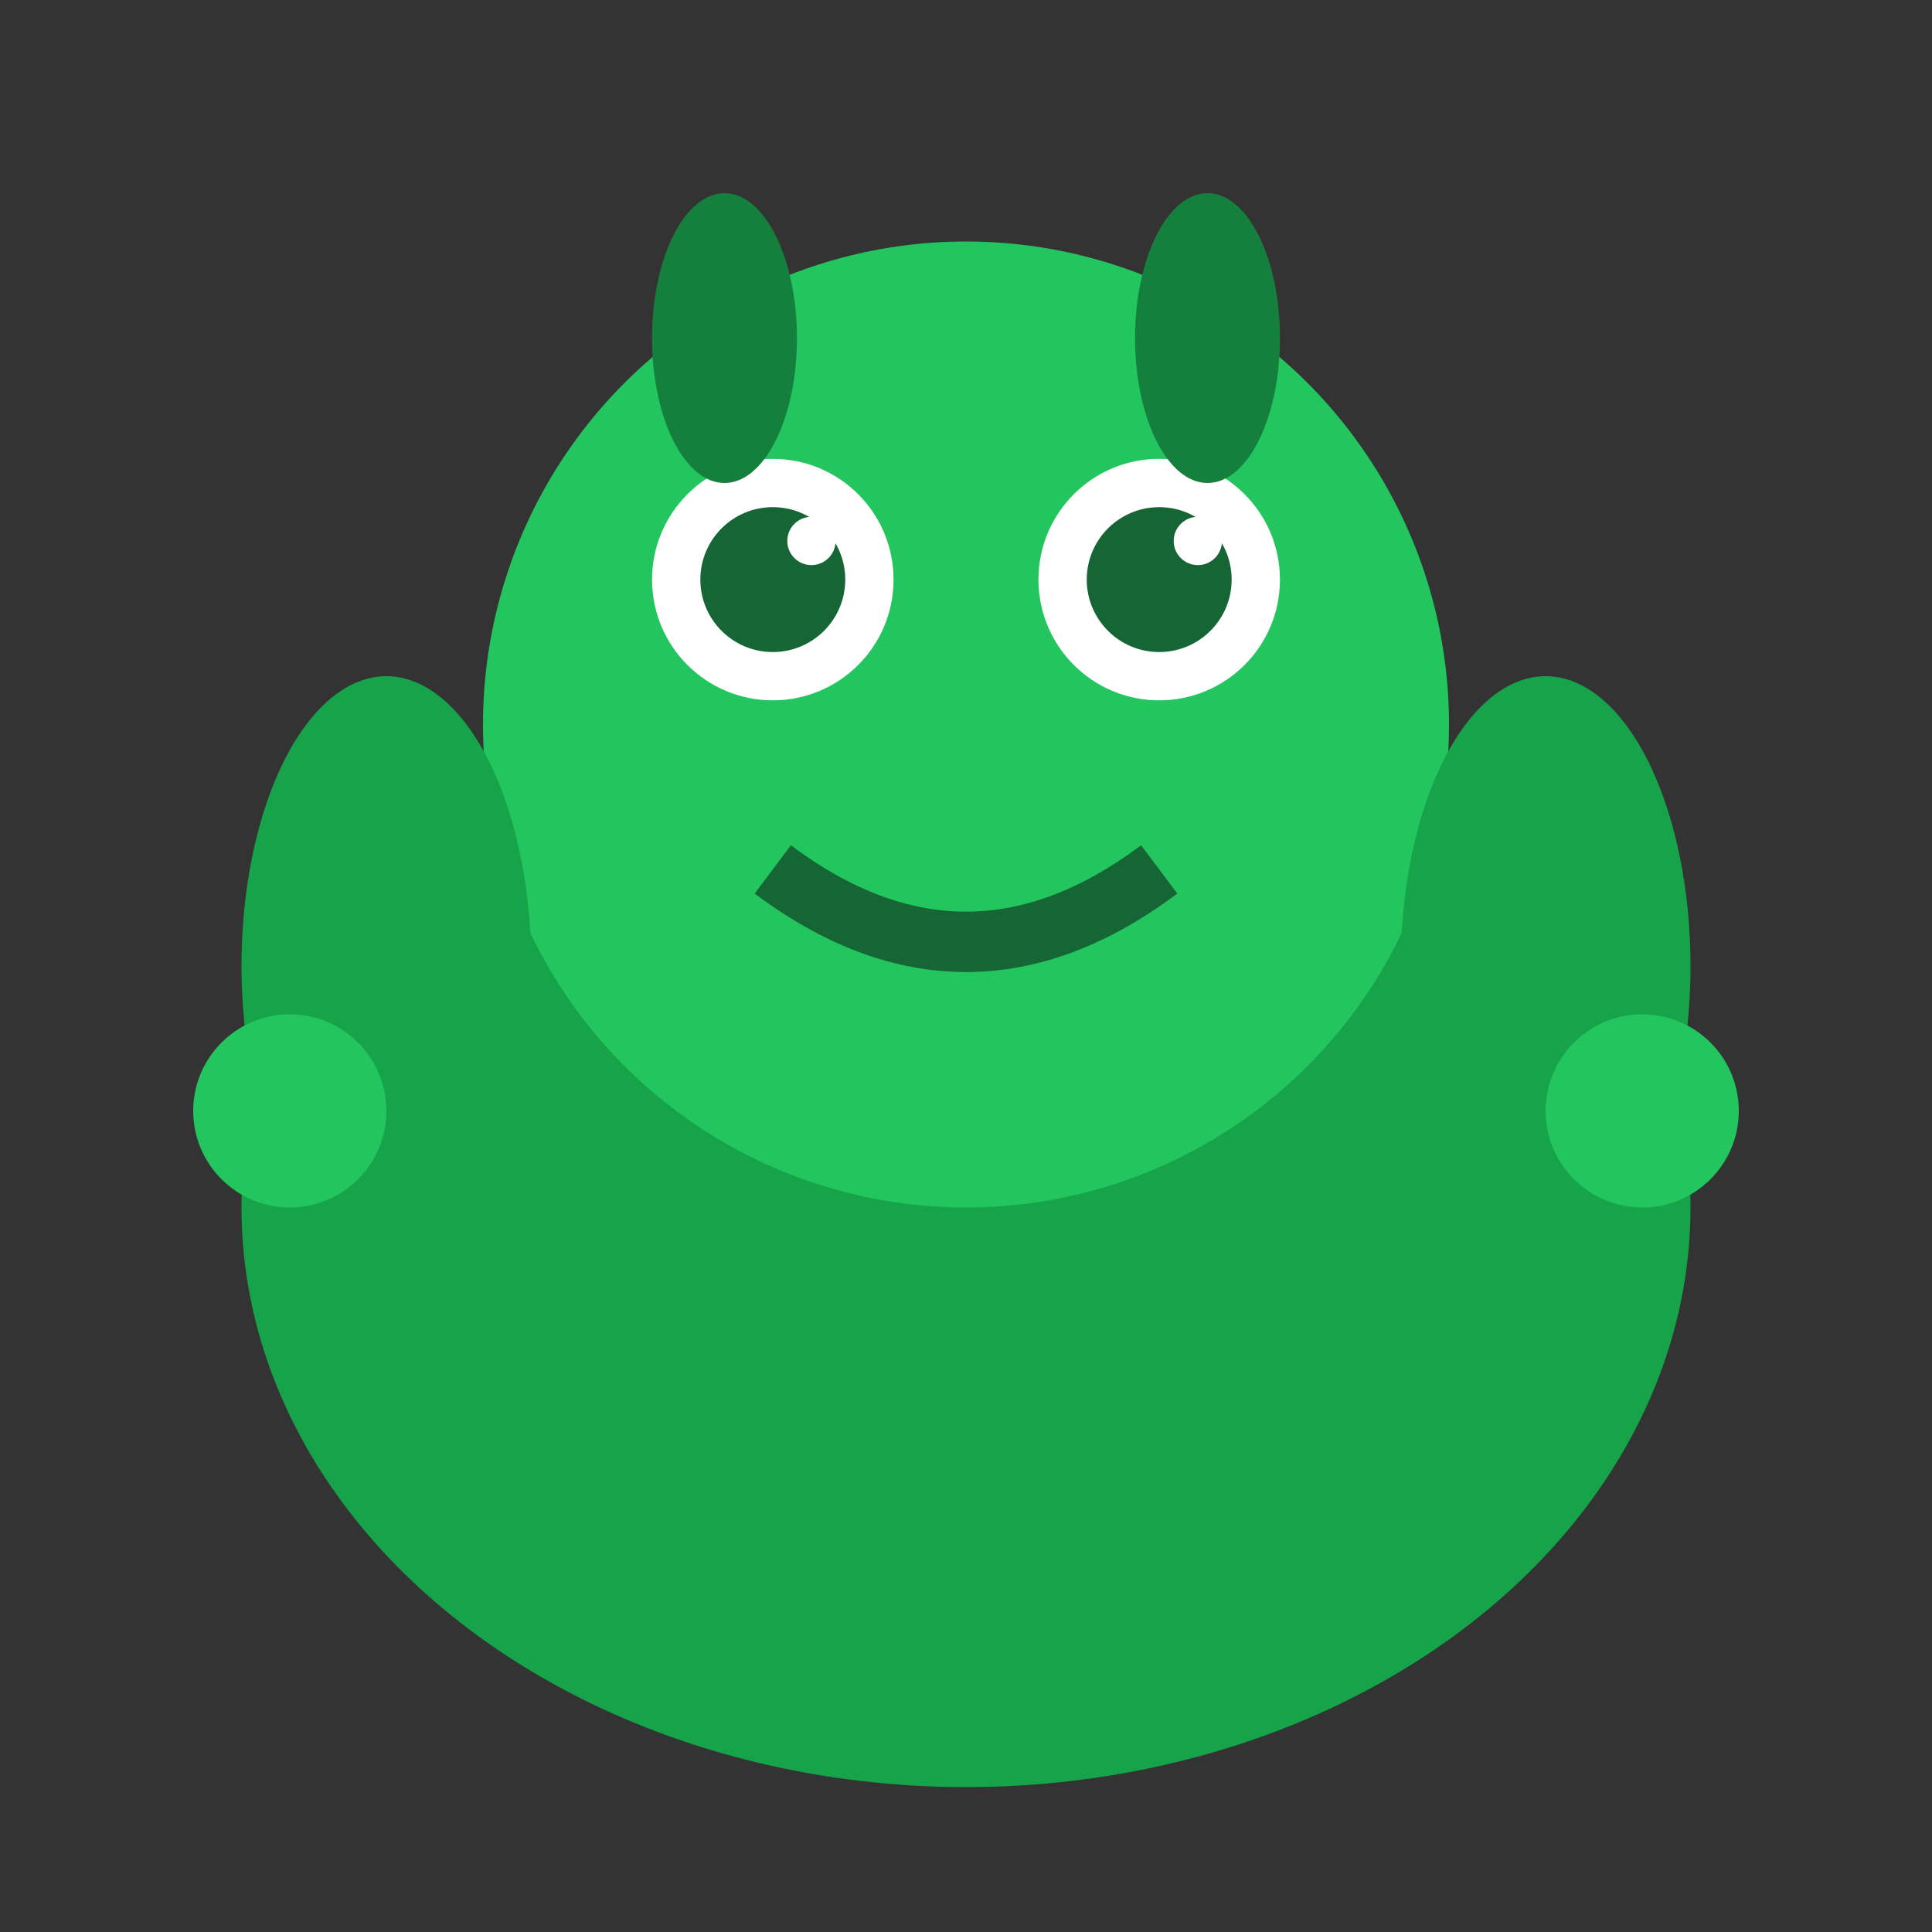 <svg width="32" height="32" viewBox="0 0 32 32" fill="none" xmlns="http://www.w3.org/2000/svg">
  <rect x="0" y="0" width="32" height="32" fill="#333333" stroke="none"/>
  <!-- Main body -->
  <ellipse cx="16" cy="20" rx="12" ry="9.6" fill="#16a34a"/>
  <!-- Head -->
  <circle cx="16" cy="12" r="8" fill="#22c55e"/>
  <!-- Eyes -->
  <circle cx="12.8" cy="9.6" r="2" fill="white"/>
  <circle cx="19.2" cy="9.6" r="2" fill="white"/>
  <circle cx="12.8" cy="9.6" r="1.2" fill="#166534"/>
  <circle cx="19.2" cy="9.6" r="1.2" fill="#166534"/>
  <!-- Eye highlights -->
  <circle cx="13.44" cy="8.96" r="0.4" fill="white"/>
  <circle cx="19.84" cy="8.96" r="0.4" fill="white"/>
  <!-- Smile -->
  <path d="M12.8 14.4 Q16 16.8 19.2 14.4" stroke="#166534" strokeWidth="1.2" strokeLinecap="round" fill="none"/>
  <!-- Tentacles -->
  <ellipse cx="12" cy="5.6" rx="1.2" ry="2.4" fill="#15803d"/>
  <ellipse cx="20" cy="5.6" rx="1.2" ry="2.4" fill="#15803d"/>
  <ellipse cx="6.4" cy="16" rx="2.4" ry="4.8" fill="#16a34a"/>
  <ellipse cx="25.6" cy="16" rx="2.4" ry="4.8" fill="#16a34a"/>
  <!-- Tentacle tips -->
  <circle cx="4.8" cy="18.4" r="1.6" fill="#22c55e"/>
  <circle cx="27.2" cy="18.4" r="1.6" fill="#22c55e"/>
</svg>